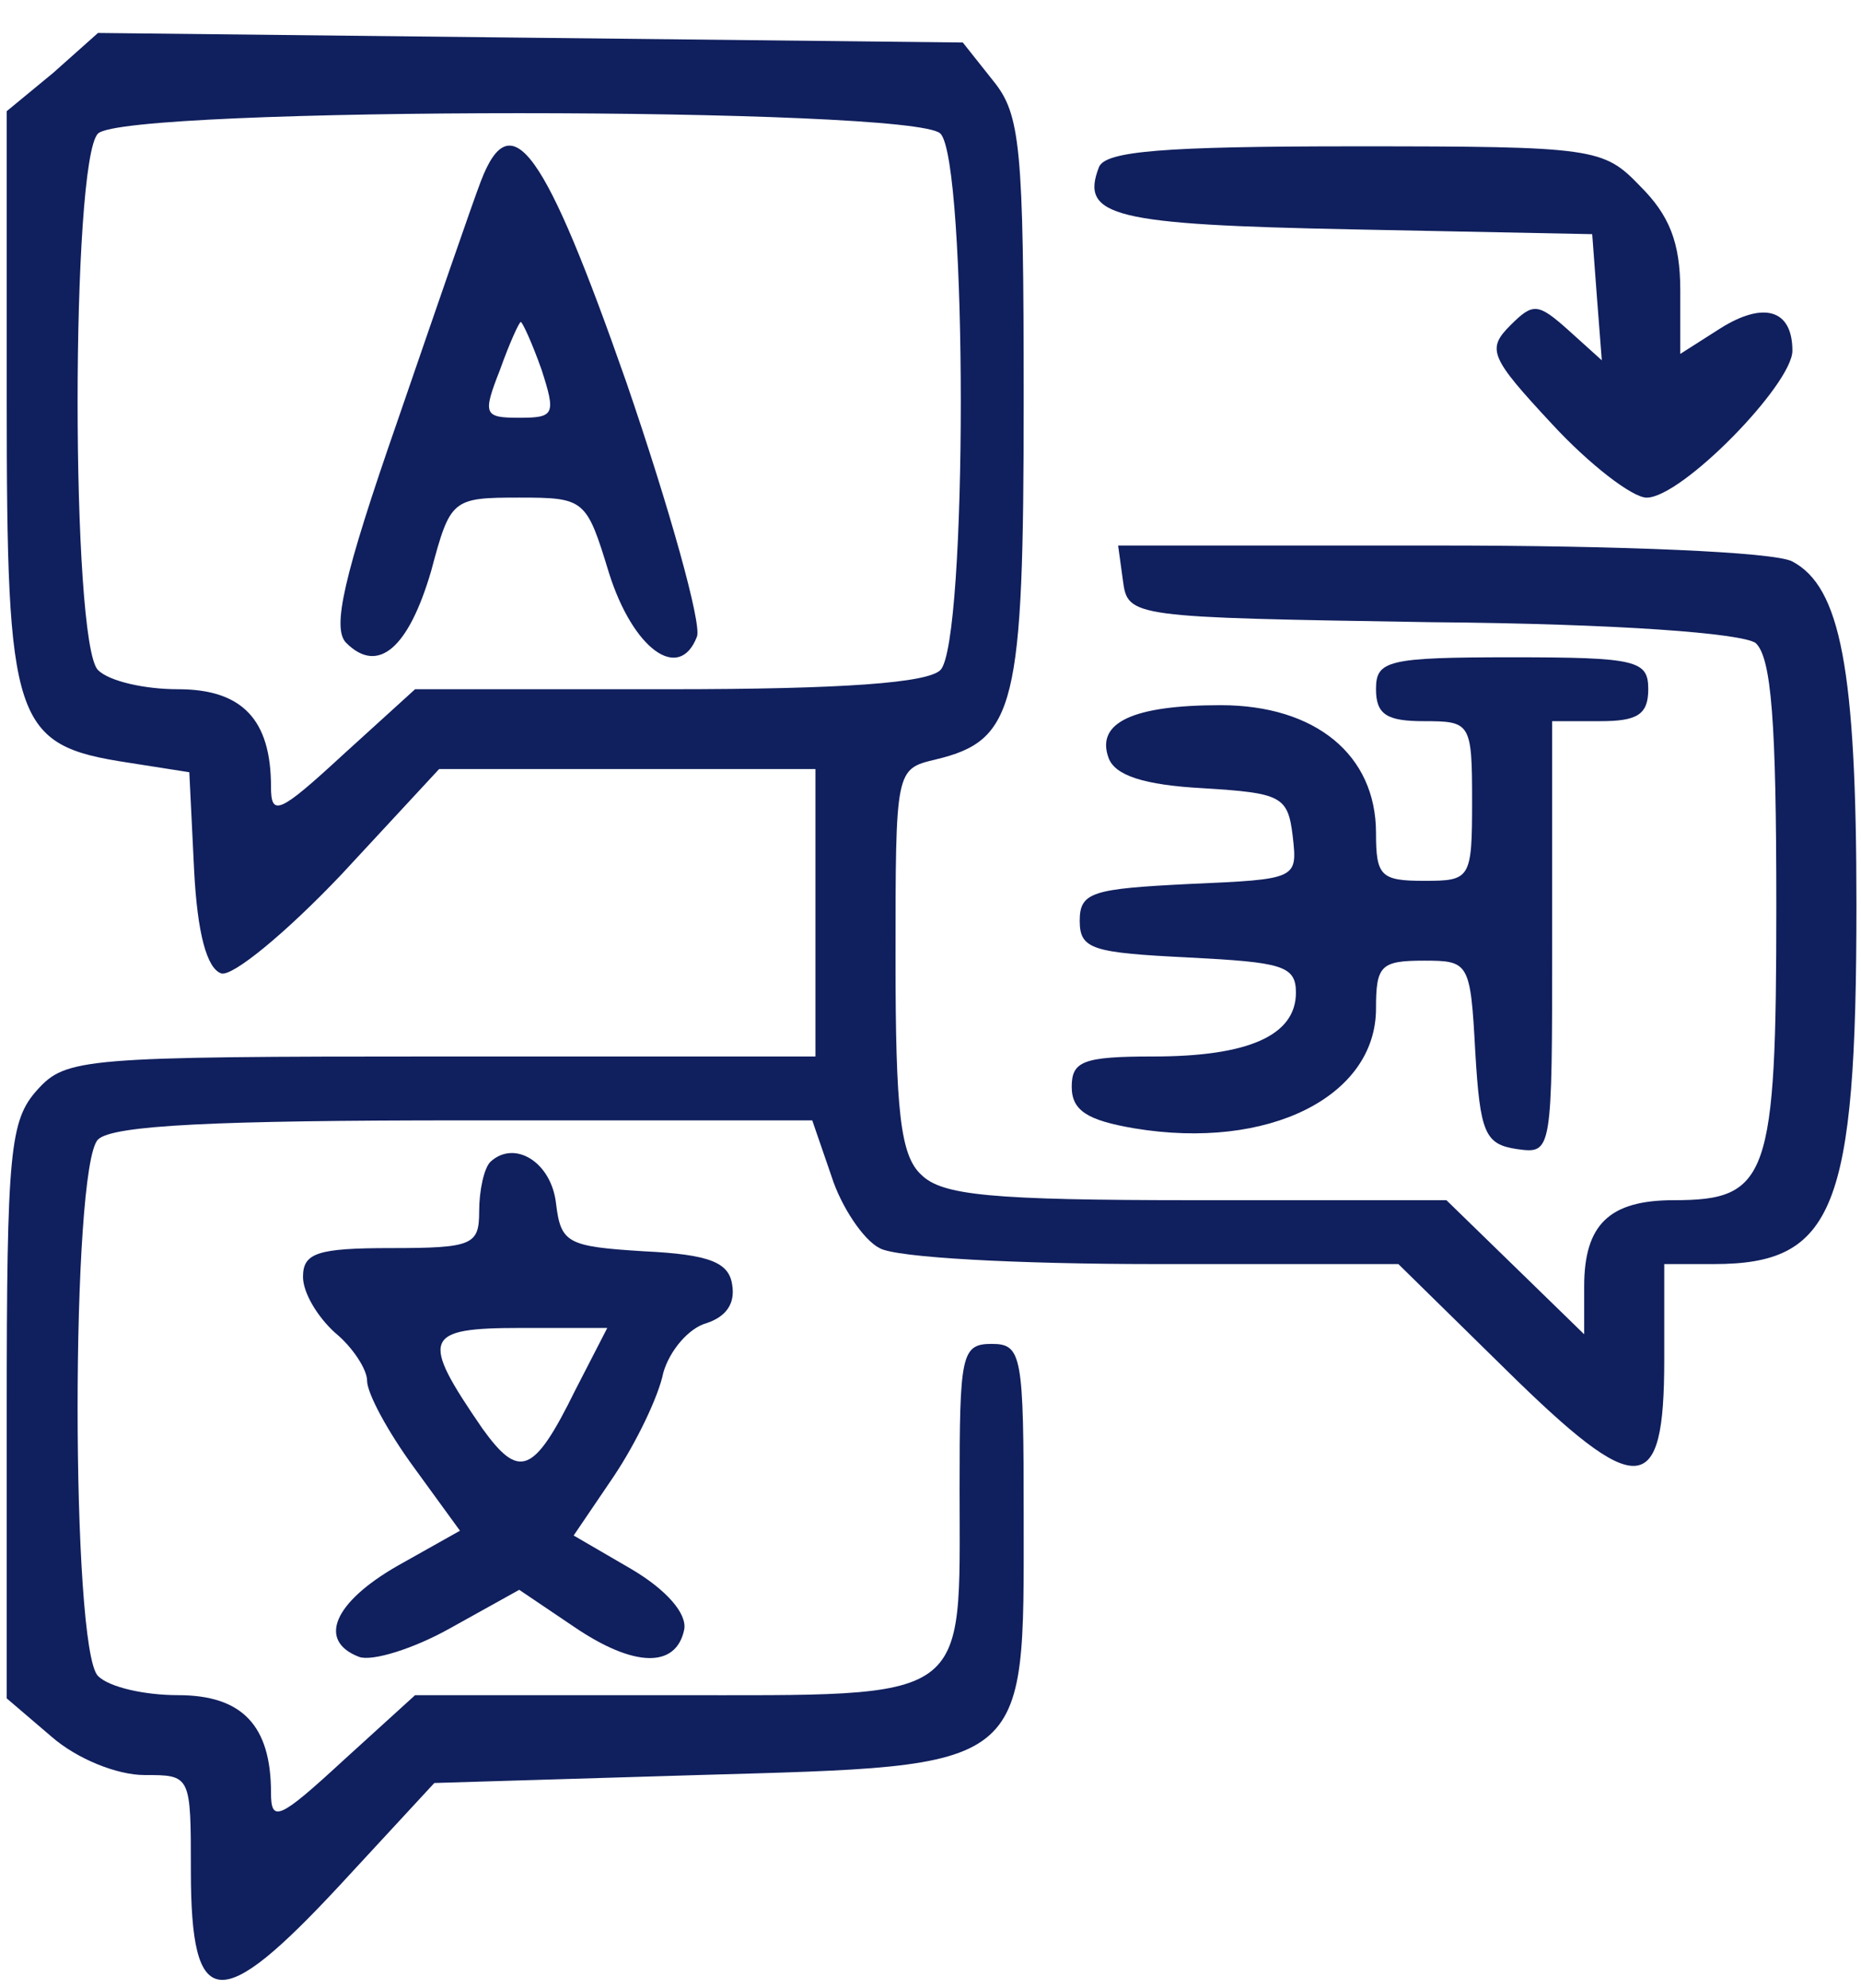 <svg
    xmlns="http://www.w3.org/2000/svg"
    width="44"
    height="47"
    viewBox="0 0 44 47"
    fill="none"
>
    <path
        d="M1.257 1.723L0.159 2.628V9.422C0.159 17.122 0.311 17.613 3.037 18.028L4.476 18.254L4.589 20.557C4.665 22.067 4.892 22.897 5.233 23.01C5.498 23.086 6.747 22.067 8.073 20.67L10.382 18.179H14.85H19.28V21.576V24.973H10.458C1.939 24.973 1.56 25.011 0.879 25.765C0.235 26.483 0.159 27.2 0.159 33.352V40.146L1.219 41.052C1.825 41.58 2.772 41.958 3.415 41.958C4.513 41.958 4.513 41.958 4.513 44.222C4.513 47.581 5.195 47.619 8.035 44.562L10.269 42.146L16.516 41.958C24.392 41.731 24.203 41.882 24.203 35.881C24.203 32.031 24.165 31.767 23.445 31.767C22.726 31.767 22.688 32.031 22.688 35.201C22.688 40.297 23.029 40.07 15.835 40.07H9.814L8.111 41.618C6.596 43.014 6.407 43.09 6.407 42.373C6.407 40.788 5.725 40.07 4.211 40.07C3.415 40.07 2.582 39.882 2.317 39.617C1.674 38.976 1.674 27.577 2.317 26.936C2.658 26.596 5.119 26.483 10.988 26.483H19.204L19.659 27.804C19.886 28.521 20.416 29.313 20.795 29.502C21.173 29.729 24.089 29.88 27.307 29.88H33.062L35.599 32.371C38.742 35.466 39.348 35.428 39.348 32.144V29.88H40.522C43.361 29.88 43.892 28.596 43.892 21.387C43.892 15.801 43.513 13.876 42.377 13.272C41.961 13.046 38.288 12.895 34.047 12.895H26.436L26.55 13.725C26.664 14.593 26.739 14.593 33.82 14.707C38.326 14.744 41.165 14.971 41.506 15.197C41.885 15.537 41.998 17.084 41.998 21.425C41.998 27.841 41.809 28.37 39.575 28.37C38.06 28.37 37.455 28.936 37.455 30.408V31.54L35.827 29.955L34.198 28.37H28.292C23.407 28.37 22.271 28.256 21.779 27.766C21.287 27.313 21.173 26.256 21.173 22.671C21.173 18.179 21.173 18.179 22.12 17.953C24.013 17.5 24.203 16.707 24.203 9.46C24.203 3.459 24.127 2.704 23.483 1.911L22.764 1.005L12.54 0.892L2.317 0.779L1.257 1.723ZM22.234 3.157C22.877 3.799 22.877 15.197 22.234 15.839C21.931 16.141 19.962 16.292 15.797 16.292H9.814L8.111 17.839C6.596 19.236 6.407 19.311 6.407 18.594C6.407 17.009 5.725 16.292 4.211 16.292C3.415 16.292 2.582 16.103 2.317 15.839C1.674 15.197 1.674 3.799 2.317 3.157C2.961 2.515 21.59 2.515 22.234 3.157Z"
        fill="#101F5D"
    />
    <path
        d="M11.367 4.289C11.178 4.78 10.307 7.309 9.398 9.951C8.111 13.65 7.846 14.857 8.186 15.197C8.944 15.952 9.663 15.31 10.193 13.499C10.648 11.8 10.685 11.762 12.276 11.762C13.828 11.762 13.866 11.8 14.396 13.536C14.964 15.348 16.062 16.141 16.479 15.046C16.592 14.744 15.835 12.027 14.812 9.045C12.882 3.534 12.086 2.402 11.367 4.289ZM12.806 8.743C13.146 9.8 13.109 9.875 12.276 9.875C11.443 9.875 11.405 9.8 11.821 8.743C12.049 8.101 12.276 7.611 12.313 7.611C12.351 7.611 12.579 8.101 12.806 8.743Z"
        fill="#101F5D"
    />
    <path
        d="M25.983 3.95C25.529 5.12 26.324 5.309 31.965 5.422L37.645 5.535L37.758 7.045L37.872 8.517L37.077 7.8C36.358 7.158 36.244 7.158 35.714 7.686C35.146 8.253 35.222 8.441 36.698 10.027C37.569 10.97 38.592 11.763 38.932 11.763C39.765 11.763 42.378 9.083 42.378 8.29C42.378 7.309 41.696 7.12 40.674 7.762L39.727 8.366V6.856C39.727 5.724 39.462 5.082 38.781 4.403C37.91 3.497 37.721 3.459 32.041 3.459C27.497 3.459 26.134 3.572 25.983 3.95Z"
        fill="#101F5D"
    />
    <path
        d="M32.533 16.292C32.533 16.896 32.798 17.047 33.669 17.047C34.767 17.047 34.805 17.084 34.805 18.934C34.805 20.783 34.767 20.821 33.669 20.821C32.647 20.821 32.533 20.708 32.533 19.689C32.533 17.839 31.094 16.669 28.86 16.669C26.778 16.669 25.907 17.084 26.21 17.915C26.361 18.33 27.043 18.556 28.444 18.632C30.299 18.745 30.45 18.821 30.564 19.764C30.678 20.783 30.678 20.783 28.103 20.896C25.831 21.01 25.528 21.085 25.528 21.765C25.528 22.444 25.831 22.52 28.103 22.633C30.299 22.746 30.64 22.821 30.64 23.463C30.64 24.482 29.504 24.973 27.27 24.973C25.604 24.973 25.339 25.086 25.339 25.69C25.339 26.256 25.718 26.483 26.816 26.671C29.996 27.2 32.533 25.916 32.533 23.84C32.533 22.821 32.647 22.708 33.669 22.708C34.729 22.708 34.767 22.746 34.88 24.86C34.994 26.785 35.108 27.049 35.865 27.162C36.698 27.275 36.698 27.275 36.698 22.18V17.047H37.834C38.705 17.047 38.97 16.896 38.97 16.292C38.97 15.612 38.705 15.537 35.751 15.537C32.798 15.537 32.533 15.612 32.533 16.292Z"
        fill="#101F5D"
    />
    <path
        d="M11.594 27.464C11.443 27.615 11.329 28.144 11.329 28.634C11.329 29.427 11.178 29.502 9.247 29.502C7.505 29.502 7.164 29.616 7.164 30.182C7.164 30.559 7.505 31.125 7.921 31.503C8.338 31.843 8.679 32.371 8.679 32.635C8.679 32.937 9.171 33.843 9.777 34.673L10.875 36.183L9.398 37.013C7.883 37.882 7.505 38.787 8.489 39.165C8.792 39.278 9.777 38.976 10.648 38.485L12.276 37.58L13.563 38.448C15.002 39.429 15.986 39.429 16.176 38.523C16.251 38.146 15.759 37.58 14.926 37.089L13.563 36.296L14.51 34.9C15.04 34.107 15.57 33.013 15.683 32.446C15.835 31.918 16.289 31.39 16.706 31.276C17.16 31.125 17.387 30.823 17.311 30.37C17.236 29.842 16.781 29.653 15.229 29.578C13.412 29.465 13.26 29.389 13.146 28.445C13.033 27.464 12.162 26.936 11.594 27.464ZM13.601 32.861C12.616 34.862 12.276 34.975 11.405 33.767C9.928 31.616 10.004 31.39 12.313 31.39H14.358L13.601 32.861Z"
        fill="#101F5D"
    />
</svg>